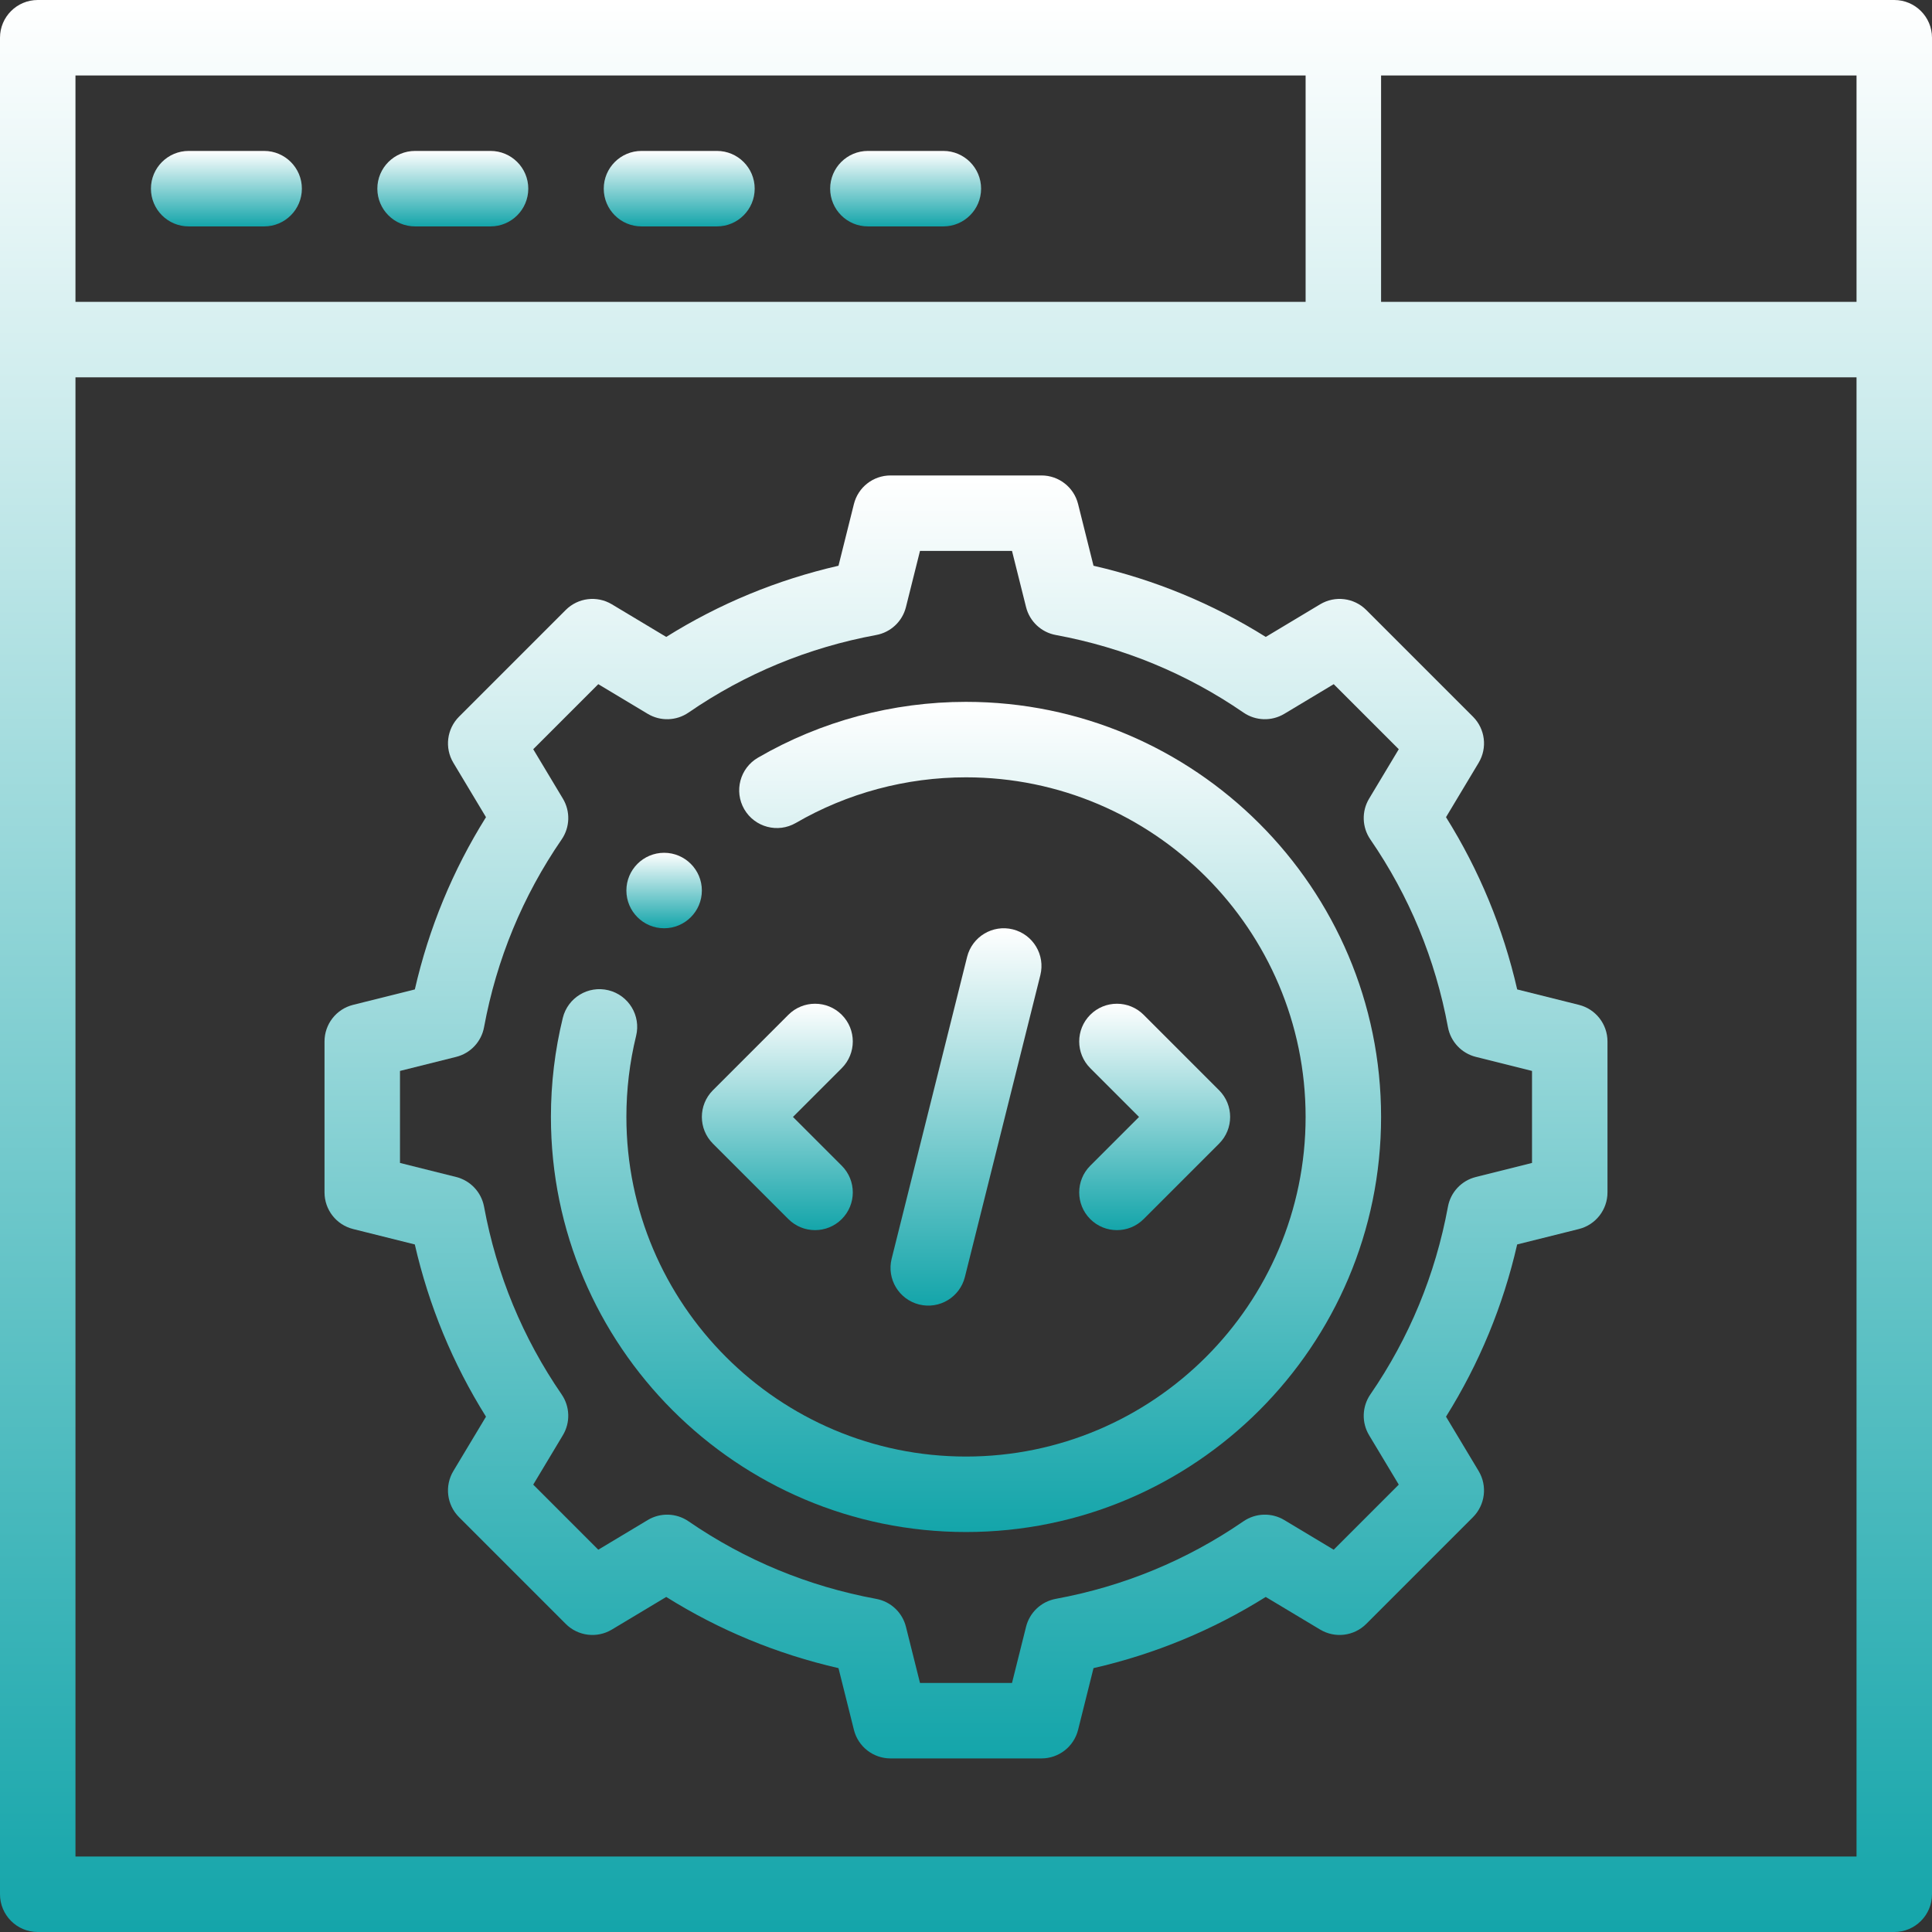 <svg width="64" height="64" viewBox="0 0 64 64" fill="none" xmlns="http://www.w3.org/2000/svg">
<rect x="0" y="0" width="64" height="64" fill="#333333" stroke="none"/>
<g clip-path="url(#clip0_342_770)">
<path d="M22 28.25C21.31 28.25 20.75 28.81 20.75 29.5C20.75 30.19 21.31 30.75 22 30.75C22.69 30.75 23.25 30.19 23.25 29.5C23.25 28.81 22.69 28.25 22 28.25Z" fill="url(#paint0_linear_342_770)"/>
<path d="M52.303 33.287L50.259 32.776C49.793 30.744 49.002 28.83 47.901 27.07L48.982 25.268C49.277 24.776 49.2 24.147 48.794 23.741L45.259 20.206C44.853 19.8 44.224 19.723 43.732 20.018L41.93 21.099C40.17 19.997 38.256 19.207 36.224 18.741L35.713 16.697C35.574 16.14 35.074 15.75 34.5 15.75H29.5C28.926 15.75 28.426 16.14 28.287 16.697L27.776 18.741C25.744 19.207 23.831 19.997 22.07 21.099L20.268 20.018C19.776 19.723 19.147 19.8 18.741 20.206L15.206 23.741C14.801 24.147 14.723 24.776 15.018 25.268L16.099 27.07C14.998 28.83 14.207 30.744 13.742 32.776L11.697 33.287C11.14 33.426 10.75 33.926 10.75 34.5V39.5C10.75 40.074 11.14 40.574 11.697 40.713L13.741 41.224C14.207 43.256 14.998 45.17 16.099 46.929L15.018 48.73C14.723 49.222 14.8 49.852 15.206 50.258L18.741 53.794C19.146 54.2 19.776 54.277 20.268 53.982L22.07 52.901C23.83 54.003 25.744 54.793 27.776 55.259L28.287 57.303C28.426 57.86 28.926 58.25 29.5 58.25H34.5C35.074 58.25 35.574 57.86 35.713 57.303L36.224 55.259C38.256 54.793 40.169 54.003 41.929 52.901L43.732 53.982C44.224 54.277 44.853 54.2 45.259 53.794L48.794 50.258C49.199 49.852 49.277 49.222 48.982 48.73L47.901 46.929C49.002 45.169 49.793 43.256 50.258 41.224L52.303 40.713C52.859 40.574 53.25 40.074 53.25 39.5V34.5C53.25 33.926 52.86 33.426 52.303 33.287ZM50.75 38.524L48.891 38.989C48.416 39.107 48.053 39.492 47.965 39.974C47.549 42.225 46.684 44.317 45.395 46.192C45.118 46.595 45.101 47.123 45.353 47.543L46.336 49.18L44.181 51.336L42.543 50.353C42.123 50.101 41.595 50.118 41.191 50.395C39.317 51.684 37.225 52.549 34.974 52.964C34.492 53.053 34.107 53.415 33.989 53.891L33.524 55.75H30.476L30.011 53.891C29.893 53.416 29.507 53.053 29.026 52.965C26.775 52.549 24.683 51.684 22.808 50.395C22.405 50.118 21.876 50.101 21.457 50.353L19.819 51.336L17.664 49.18L18.646 47.543C18.898 47.123 18.882 46.595 18.605 46.192C17.316 44.317 16.451 42.225 16.035 39.974C15.946 39.493 15.584 39.107 15.109 38.989L13.25 38.524V35.476L15.109 35.011C15.585 34.893 15.947 34.507 16.035 34.026C16.451 31.775 17.316 29.683 18.605 27.808C18.882 27.405 18.899 26.877 18.647 26.457L17.664 24.819L19.819 22.664L21.457 23.647C21.877 23.899 22.405 23.882 22.808 23.605C24.683 22.316 26.775 21.451 29.026 21.035C29.507 20.947 29.893 20.584 30.011 20.109L30.476 18.25H33.524L33.989 20.109C34.107 20.584 34.493 20.947 34.974 21.035C37.225 21.451 39.317 22.316 41.192 23.605C41.595 23.882 42.123 23.899 42.543 23.647L44.181 22.664L46.336 24.819L45.353 26.457C45.101 26.877 45.118 27.405 45.395 27.808C46.684 29.683 47.549 31.775 47.965 34.026C48.054 34.507 48.416 34.893 48.891 35.011L50.75 35.476V38.524Z" fill="url(#paint1_linear_342_770)"/>
<path d="M32 23.25C29.576 23.25 27.193 23.889 25.109 25.099C24.512 25.445 24.309 26.21 24.655 26.808C25.002 27.404 25.767 27.608 26.364 27.261C28.067 26.273 30.016 25.75 32 25.75C38.203 25.75 43.25 30.797 43.25 37C43.25 43.203 38.203 48.25 32 48.25C25.797 48.25 20.75 43.203 20.75 37C20.75 36.091 20.858 35.188 21.072 34.314C21.236 33.644 20.825 32.967 20.154 32.803C19.483 32.639 18.807 33.05 18.643 33.721C18.382 34.788 18.25 35.892 18.25 37C18.25 44.582 24.418 50.75 32 50.75C39.582 50.75 45.75 44.582 45.75 37C45.75 29.418 39.582 23.25 32 23.25Z" fill="url(#paint2_linear_342_770)"/>
<path d="M62.75 0H1.25C0.56 0 0 0.56 0 1.25V62.75C0 63.44 0.56 64 1.25 64H62.75C63.44 64 64 63.44 64 62.75V1.25C64 0.56 63.44 0 62.75 0ZM2.5 2.5H43.25V10H2.5V2.5ZM61.5 61.5H2.5V12.5H61.5V61.5ZM61.5 10H45.75V2.5H61.5V10Z" fill="url(#paint3_linear_342_770)"/>
<path d="M8.75 5H6.25C5.56 5 5 5.56 5 6.25C5 6.94 5.56 7.5 6.25 7.5H8.75C9.44 7.5 10 6.94 10 6.25C10 5.56 9.44 5 8.75 5Z" fill="url(#paint4_linear_342_770)"/>
<path d="M16.25 5H13.75C13.06 5 12.5 5.56 12.5 6.25C12.5 6.94 13.06 7.5 13.75 7.5H16.25C16.94 7.5 17.5 6.94 17.5 6.25C17.5 5.56 16.94 5 16.25 5Z" fill="url(#paint5_linear_342_770)"/>
<path d="M23.75 5H21.25C20.56 5 20 5.56 20 6.25C20 6.94 20.56 7.5 21.25 7.5H23.75C24.44 7.5 25 6.94 25 6.25C25 5.56 24.44 5 23.75 5Z" fill="url(#paint6_linear_342_770)"/>
<path d="M31.25 5H28.75C28.06 5 27.5 5.56 27.5 6.25C27.5 6.94 28.06 7.5 28.75 7.5H31.25C31.94 7.5 32.5 6.94 32.5 6.25C32.5 5.56 31.94 5 31.25 5Z" fill="url(#paint7_linear_342_770)"/>
<path d="M40.384 36.116L37.884 33.616C37.396 33.128 36.605 33.128 36.116 33.616C35.628 34.104 35.628 34.896 36.116 35.384L37.732 37L36.116 38.616C35.628 39.104 35.628 39.896 36.116 40.384C36.604 40.872 37.396 40.872 37.884 40.384L40.384 37.884C40.872 37.396 40.872 36.604 40.384 36.116Z" fill="url(#paint8_linear_342_770)"/>
<path d="M26.268 37L27.884 35.384C28.372 34.896 28.372 34.104 27.884 33.616C27.396 33.128 26.604 33.128 26.116 33.616L23.616 36.116C23.128 36.604 23.128 37.396 23.616 37.884L26.116 40.384C26.604 40.872 27.395 40.872 27.884 40.384C28.372 39.896 28.372 39.104 27.884 38.616L26.268 37Z" fill="url(#paint9_linear_342_770)"/>
<path d="M33.553 30.787C32.884 30.62 32.205 31.027 32.037 31.697L29.537 41.697C29.37 42.367 29.777 43.045 30.447 43.213C31.118 43.38 31.795 42.972 31.963 42.303L34.463 32.303C34.63 31.633 34.223 30.955 33.553 30.787Z" fill="url(#paint10_linear_342_770)"/>
</g>
<defs>
<linearGradient id="paint0_linear_342_770" x1="22" y1="28.25" x2="22" y2="30.75" gradientUnits="userSpaceOnUse">
<stop stop-color="white"/>
<stop offset="1" stop-color="#14A5AA"/>
</linearGradient>
<linearGradient id="paint1_linear_342_770" x1="32" y1="15.75" x2="32" y2="58.25" gradientUnits="userSpaceOnUse">
<stop stop-color="white"/>
<stop offset="1" stop-color="#14A5AA"/>
</linearGradient>
<linearGradient id="paint2_linear_342_770" x1="32" y1="23.25" x2="32" y2="50.75" gradientUnits="userSpaceOnUse">
<stop stop-color="white"/>
<stop offset="1" stop-color="#14A5AA"/>
</linearGradient>
<linearGradient id="paint3_linear_342_770" x1="32" y1="0" x2="32" y2="64" gradientUnits="userSpaceOnUse">
<stop stop-color="white"/>
<stop offset="1" stop-color="#14A5AA"/>
</linearGradient>
<linearGradient id="paint4_linear_342_770" x1="7.5" y1="5" x2="7.5" y2="7.5" gradientUnits="userSpaceOnUse">
<stop stop-color="white"/>
<stop offset="1" stop-color="#14A5AA"/>
</linearGradient>
<linearGradient id="paint5_linear_342_770" x1="15" y1="5" x2="15" y2="7.5" gradientUnits="userSpaceOnUse">
<stop stop-color="white"/>
<stop offset="1" stop-color="#14A5AA"/>
</linearGradient>
<linearGradient id="paint6_linear_342_770" x1="22.5" y1="5" x2="22.5" y2="7.5" gradientUnits="userSpaceOnUse">
<stop stop-color="white"/>
<stop offset="1" stop-color="#14A5AA"/>
</linearGradient>
<linearGradient id="paint7_linear_342_770" x1="30" y1="5" x2="30" y2="7.5" gradientUnits="userSpaceOnUse">
<stop stop-color="white"/>
<stop offset="1" stop-color="#14A5AA"/>
</linearGradient>
<linearGradient id="paint8_linear_342_770" x1="38.25" y1="33.25" x2="38.25" y2="40.75" gradientUnits="userSpaceOnUse">
<stop stop-color="white"/>
<stop offset="1" stop-color="#14A5AA"/>
</linearGradient>
<linearGradient id="paint9_linear_342_770" x1="25.75" y1="33.25" x2="25.75" y2="40.75" gradientUnits="userSpaceOnUse">
<stop stop-color="white"/>
<stop offset="1" stop-color="#14A5AA"/>
</linearGradient>
<linearGradient id="paint10_linear_342_770" x1="32" y1="30.75" x2="32" y2="43.25" gradientUnits="userSpaceOnUse">
<stop stop-color="white"/>
<stop offset="1" stop-color="#14A5AA"/>
</linearGradient>
<clipPath id="clip0_342_770">
<rect width="64" height="64" fill="white"/>
</clipPath>
</defs>
</svg>
